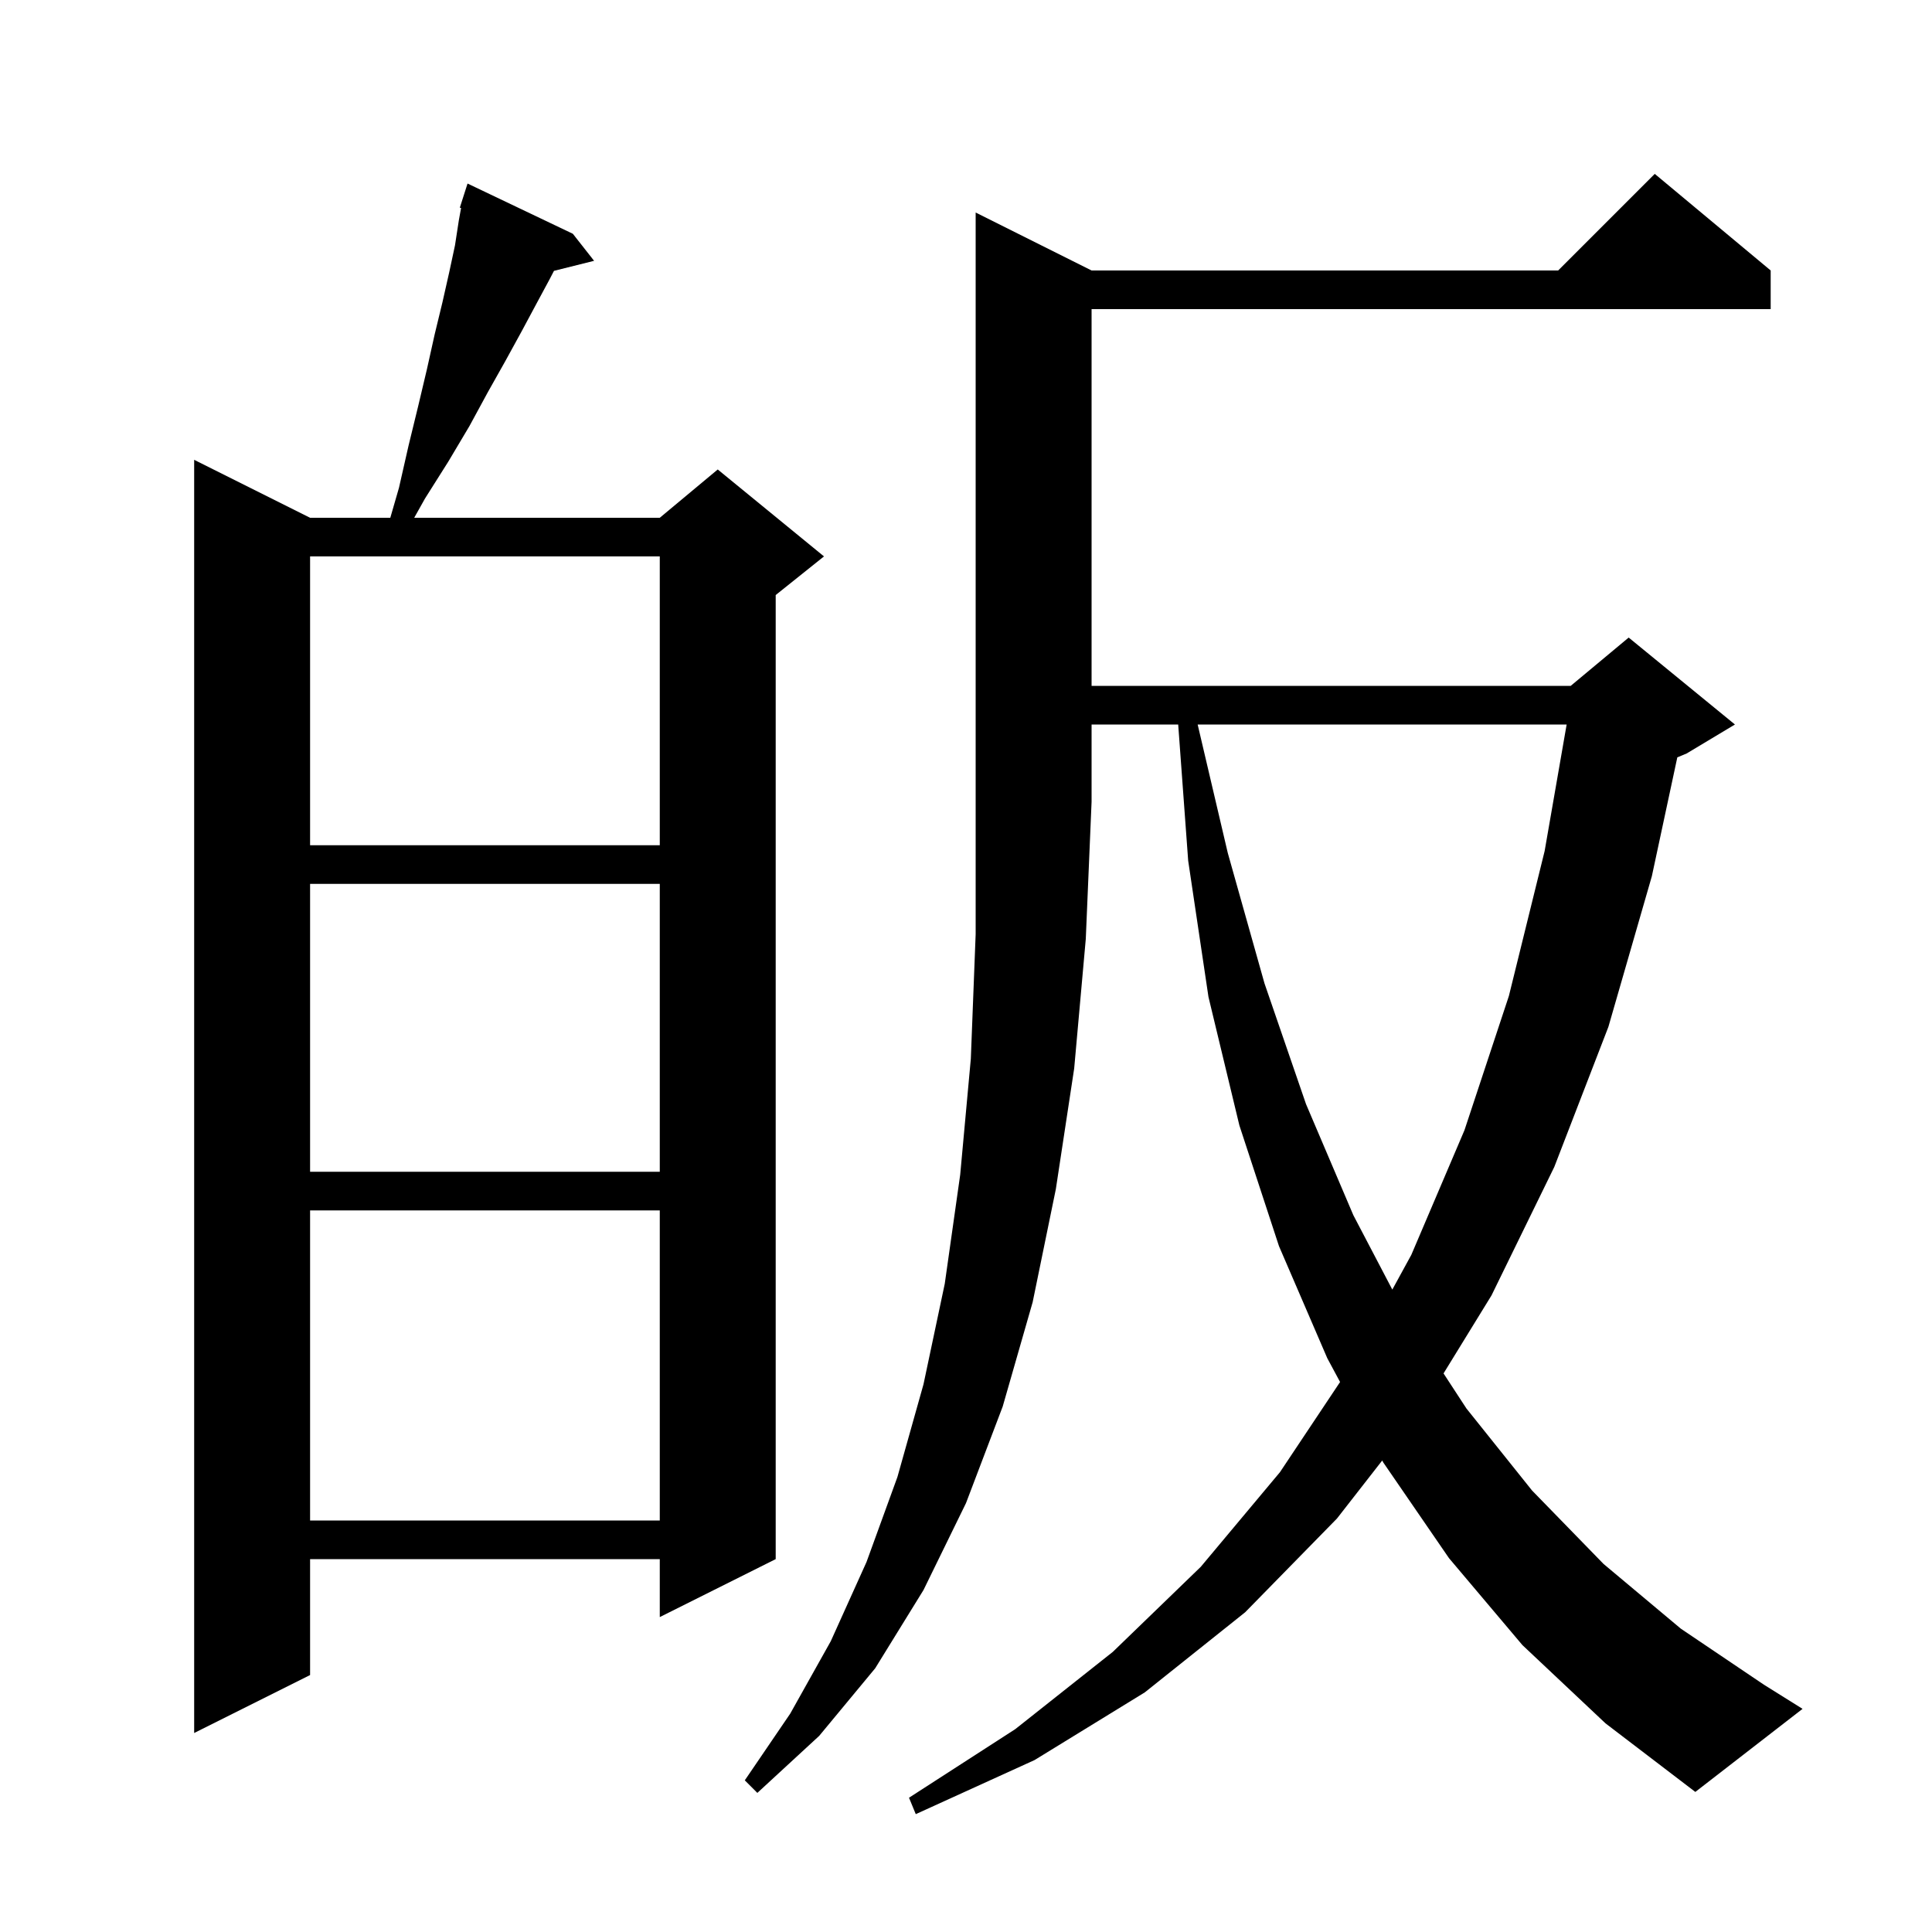 <svg xmlns="http://www.w3.org/2000/svg" xmlns:xlink="http://www.w3.org/1999/xlink" version="1.1" baseProfile="full" viewBox="0 0 200 200" width="200" height="200">
<g fill="black">
<path d="M 113.0 28.0 L 161.3 28.0 L 171.3 18.0 L 183.3 28.0 L 183.3 32.0 L 113.0 32.0 L 113.0 71.0 L 162.6 71.0 L 168.6 66.0 L 179.6 75.0 L 174.6 78.0 L 173.635 78.402 L 171.0 90.7 L 166.5 106.3 L 160.9 120.8 L 154.4 134.1 L 149.435 142.176 L 151.8 145.8 L 158.6 154.3 L 166.0 161.9 L 174.0 168.6 L 182.6 174.4 L 186.6 176.9 L 175.5 185.5 L 166.2 178.4 L 157.6 170.3 L 150.0 161.3 L 143.2 151.4 L 143.087 151.19 L 138.4 157.2 L 128.9 166.9 L 118.5 175.2 L 107.1 182.2 L 94.8 187.8 L 94.1 186.1 L 105.1 179.0 L 115.2 171.0 L 124.3 162.2 L 132.5 152.4 L 138.724 143.065 L 137.4 140.6 L 132.4 129.0 L 128.3 116.5 L 125.1 103.2 L 123.0 89.1 L 121.966 75.0 L 113.0 75.0 L 113.0 83.0 L 112.4 97.2 L 111.2 110.6 L 109.3 123.1 L 106.9 134.8 L 103.8 145.6 L 100.0 155.6 L 95.6 164.6 L 90.6 172.7 L 84.8 179.7 L 78.4 185.6 L 77.1 184.3 L 81.8 177.4 L 86.0 169.9 L 89.7 161.7 L 92.9 152.9 L 95.6 143.3 L 97.8 132.9 L 99.4 121.6 L 100.5 109.6 L 101.0 96.7 L 101.0 22.0 Z M 59.3 24.2 L 61.5 27.0 L 57.348 28.038 L 56.9 28.9 L 55.5 31.5 L 54.0 34.3 L 52.3 37.4 L 50.5 40.6 L 48.6 44.1 L 46.4 47.8 L 44.0 51.6 L 42.878 53.6 L 68.3 53.6 L 74.3 48.6 L 85.3 57.6 L 80.3 61.6 L 80.3 161.4 L 68.3 167.4 L 68.3 161.4 L 32.1 161.4 L 32.1 173.4 L 20.1 179.4 L 20.1 47.6 L 32.1 53.6 L 40.404 53.6 L 41.3 50.5 L 42.3 46.1 L 43.3 42.0 L 44.2 38.2 L 45.0 34.6 L 45.8 31.3 L 46.5 28.2 L 47.1 25.4 L 47.5 22.8 L 47.731 21.53 L 47.6 21.5 L 48.4 19.0 Z M 32.1 125.3 L 32.1 157.4 L 68.3 157.4 L 68.3 125.3 Z M 123.981 75.0 L 127.1 88.3 L 130.9 101.8 L 135.2 114.3 L 140.1 125.8 L 144.132 133.498 L 146.1 129.9 L 151.6 117.0 L 156.2 103.1 L 159.9 88.1 L 162.178 75.0 Z M 32.1 91.5 L 32.1 121.3 L 68.3 121.3 L 68.3 91.5 Z M 32.1 57.6 L 32.1 87.5 L 68.3 87.5 L 68.3 57.6 Z " />
</g>
</svg>
